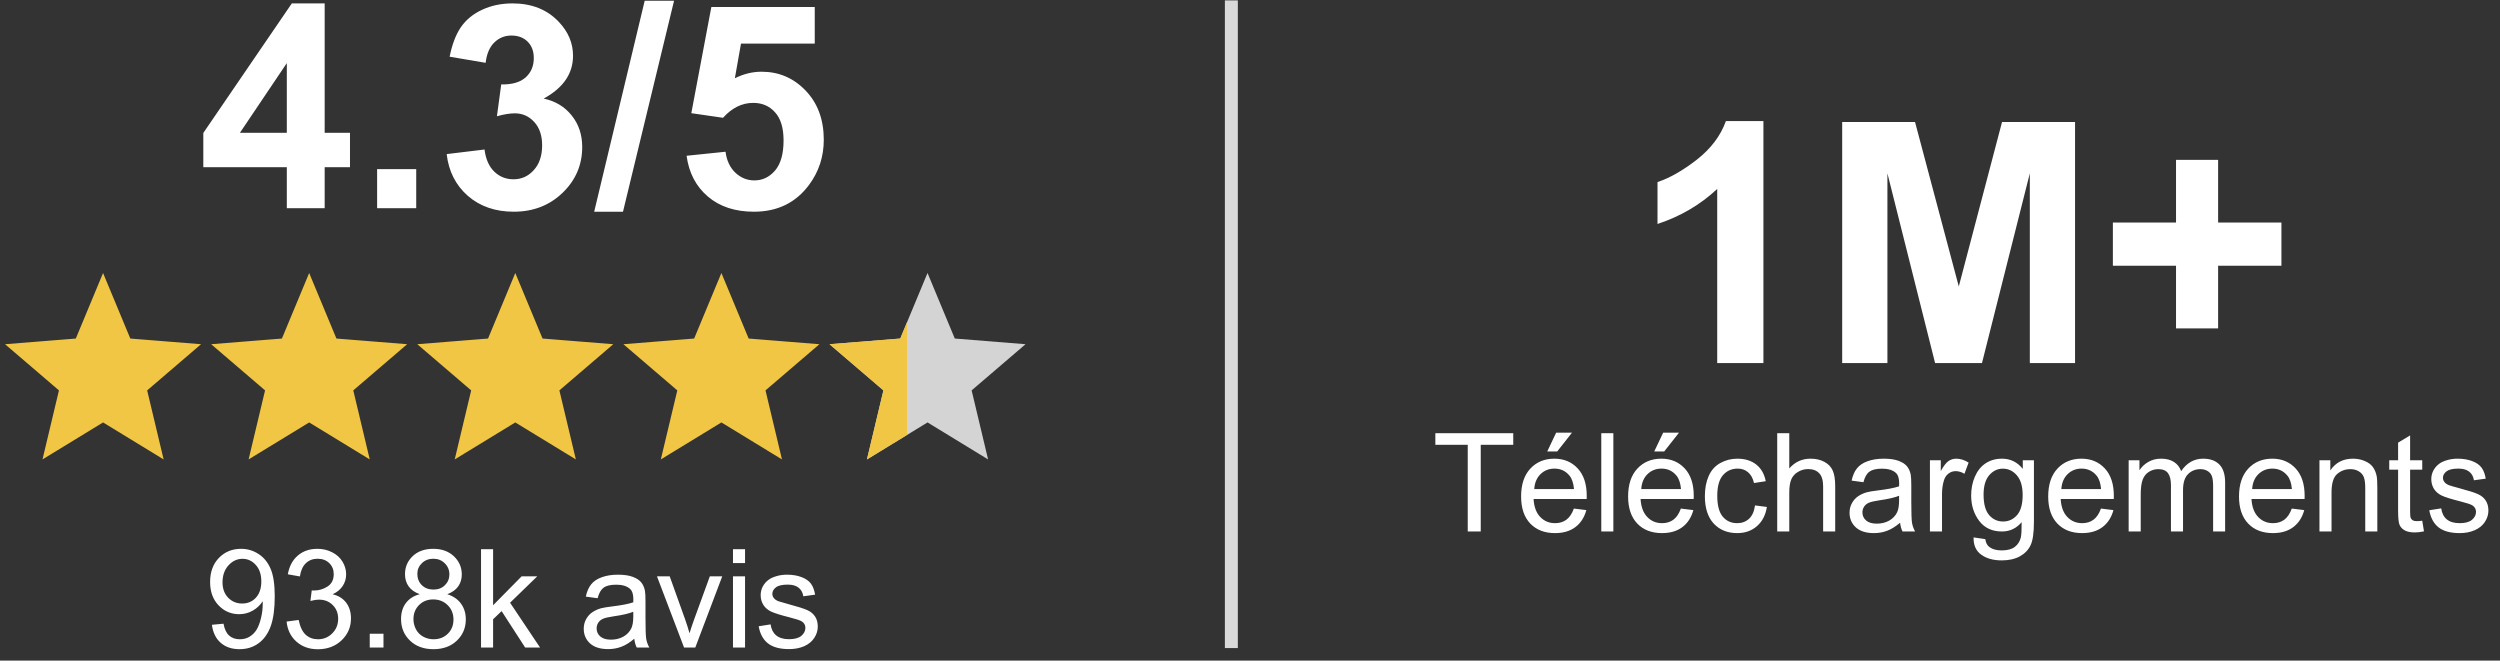 <svg xmlns="http://www.w3.org/2000/svg" width="193" height="51" viewBox="0 0 193 51" fill="none"><rect x="0" y="0" width="193" height="51" fill="#333333" stroke="none"/><path d="M22.142 16.075V12.906H15.696V10.264L22.528 0.263H25.064V10.253H27.019V12.906H25.064V16.075H22.142ZM22.142 10.253V4.871L18.521 10.253H22.142ZM29.113 16.075V13.057H32.132V16.075H29.113ZM34.484 11.896L37.406 11.542C37.499 12.287 37.75 12.856 38.158 13.25C38.566 13.644 39.06 13.841 39.641 13.841C40.264 13.841 40.786 13.604 41.209 13.132C41.639 12.659 41.853 12.022 41.853 11.22C41.853 10.461 41.649 9.859 41.241 9.415C40.833 8.971 40.335 8.749 39.748 8.749C39.361 8.749 38.899 8.824 38.362 8.975L38.695 6.515C39.512 6.536 40.135 6.361 40.565 5.988C40.994 5.609 41.209 5.107 41.209 4.484C41.209 3.954 41.051 3.532 40.736 3.217C40.421 2.902 40.002 2.744 39.48 2.744C38.964 2.744 38.523 2.923 38.158 3.281C37.793 3.639 37.571 4.162 37.492 4.85L34.71 4.377C34.903 3.424 35.193 2.665 35.58 2.1C35.974 1.527 36.518 1.079 37.213 0.757C37.915 0.427 38.699 0.263 39.565 0.263C41.048 0.263 42.237 0.735 43.132 1.681C43.87 2.454 44.238 3.328 44.238 4.302C44.238 5.684 43.483 6.787 41.972 7.61C42.874 7.804 43.594 8.237 44.131 8.91C44.675 9.583 44.947 10.396 44.947 11.349C44.947 12.731 44.442 13.909 43.433 14.883C42.423 15.857 41.166 16.344 39.662 16.344C38.237 16.344 37.055 15.935 36.117 15.119C35.179 14.296 34.635 13.221 34.484 11.896ZM45.871 16.344L49.77 0.059H52.037L48.095 16.344H45.871ZM53.004 12.025L56.012 11.714C56.098 12.394 56.352 12.935 56.774 13.336C57.197 13.73 57.684 13.927 58.235 13.927C58.866 13.927 59.399 13.672 59.836 13.164C60.273 12.648 60.491 11.875 60.491 10.844C60.491 9.877 60.273 9.154 59.836 8.674C59.406 8.187 58.844 7.943 58.149 7.943C57.283 7.943 56.506 8.326 55.818 9.093L53.369 8.738L54.916 0.542H62.898V3.367H57.204L56.731 6.042C57.405 5.705 58.092 5.537 58.794 5.537C60.133 5.537 61.268 6.024 62.199 6.998C63.13 7.972 63.596 9.236 63.596 10.79C63.596 12.086 63.22 13.243 62.468 14.26C61.444 15.649 60.022 16.344 58.203 16.344C56.749 16.344 55.564 15.954 54.648 15.173C53.731 14.392 53.183 13.343 53.004 12.025Z" fill="white"></path><path d="M9.84 26.227L9.896 26.361L10.041 26.373L14.931 26.765L11.206 29.956L11.095 30.051L11.129 30.193L12.267 34.965L8.08 32.408L7.956 32.332L7.832 32.408L3.645 34.965L4.783 30.193L4.817 30.051L4.706 29.956L0.98 26.765L5.871 26.373L6.016 26.361L6.072 26.227L7.956 21.697L9.84 26.227Z" fill="#F1C644" stroke="#F1C644" stroke-width="0.477"></path><path d="M25.752 26.227L25.809 26.361L25.953 26.373L30.843 26.765L27.118 29.956L27.007 30.051L27.041 30.193L28.179 34.965L23.992 32.408L23.868 32.332L23.744 32.408L19.557 34.965L20.695 30.193L20.73 30.051L20.618 29.956L16.893 26.765L21.783 26.373L21.928 26.361L21.984 26.227L23.868 21.697L25.752 26.227Z" fill="#F1C644" stroke="#F1C644" stroke-width="0.477"></path><path d="M41.664 26.227L41.721 26.361L41.865 26.373L46.755 26.765L43.03 29.956L42.919 30.051L42.953 30.193L44.091 34.965L39.904 32.408L39.78 32.332L39.656 32.408L35.469 34.965L36.607 30.193L36.642 30.051L36.53 29.956L32.805 26.765L37.695 26.373L37.84 26.361L37.897 26.227L39.78 21.697L41.664 26.227Z" fill="#F1C644" stroke="#F1C644" stroke-width="0.477"></path><path d="M57.576 26.227L57.633 26.361L57.777 26.373L62.667 26.765L58.942 29.956L58.831 30.051L58.865 30.193L60.003 34.965L55.816 32.408L55.692 32.332L55.568 32.408L51.381 34.965L52.52 30.193L52.554 30.051L52.442 29.956L48.717 26.765L53.607 26.373L53.752 26.361L53.809 26.227L55.692 21.697L57.576 26.227Z" fill="#F1C644" stroke="#F1C644" stroke-width="0.477"></path><path d="M71.605 21.075L73.709 26.135L79.171 26.573L75.01 30.138L76.281 35.468L71.605 32.611L66.928 35.468L68.2 30.138L64.038 26.573L69.5 26.135L71.605 21.075Z" fill="#D4D4D4"></path><path d="M71.605 21.075L73.709 26.135L79.171 26.573L75.01 30.138L76.281 35.468L71.605 32.611L66.928 35.468L68.2 30.138L64.038 26.573L69.5 26.135L71.605 21.075Z" fill="url(#paint0_linear_63_509)"></path><path d="M16.36 48.233L17.255 48.15C17.331 48.571 17.476 48.876 17.69 49.066C17.904 49.256 18.178 49.351 18.513 49.351C18.799 49.351 19.05 49.285 19.264 49.154C19.481 49.023 19.659 48.849 19.797 48.631C19.935 48.41 20.05 48.114 20.143 47.741C20.237 47.368 20.283 46.989 20.283 46.602C20.283 46.561 20.282 46.499 20.278 46.416C20.092 46.713 19.836 46.954 19.512 47.141C19.191 47.324 18.843 47.415 18.466 47.415C17.838 47.415 17.307 47.187 16.872 46.732C16.438 46.276 16.22 45.676 16.22 44.931C16.22 44.161 16.446 43.542 16.898 43.072C17.354 42.603 17.923 42.369 18.606 42.369C19.1 42.369 19.55 42.501 19.957 42.767C20.368 43.033 20.678 43.412 20.889 43.906C21.103 44.396 21.21 45.106 21.21 46.038C21.21 47.008 21.104 47.781 20.894 48.357C20.683 48.93 20.369 49.366 19.952 49.666C19.538 49.967 19.051 50.117 18.492 50.117C17.899 50.117 17.414 49.953 17.038 49.625C16.662 49.294 16.436 48.83 16.36 48.233ZM20.174 44.884C20.174 44.349 20.031 43.925 19.745 43.611C19.462 43.297 19.12 43.14 18.72 43.14C18.306 43.14 17.945 43.309 17.638 43.647C17.331 43.985 17.178 44.423 17.178 44.962C17.178 45.445 17.323 45.838 17.613 46.142C17.906 46.442 18.266 46.592 18.694 46.592C19.126 46.592 19.479 46.442 19.755 46.142C20.035 45.838 20.174 45.419 20.174 44.884ZM22.126 47.984L23.057 47.86C23.164 48.388 23.346 48.769 23.601 49.004C23.86 49.235 24.174 49.351 24.543 49.351C24.981 49.351 25.35 49.199 25.651 48.895C25.954 48.592 26.106 48.215 26.106 47.767C26.106 47.339 25.966 46.987 25.687 46.711C25.407 46.431 25.052 46.292 24.62 46.292C24.445 46.292 24.225 46.326 23.963 46.395L24.067 45.578C24.129 45.584 24.179 45.588 24.217 45.588C24.614 45.588 24.971 45.484 25.288 45.277C25.606 45.07 25.764 44.751 25.764 44.32C25.764 43.978 25.649 43.695 25.418 43.471C25.186 43.247 24.888 43.135 24.522 43.135C24.16 43.135 23.858 43.248 23.616 43.476C23.375 43.704 23.22 44.045 23.151 44.501L22.219 44.335C22.333 43.711 22.592 43.228 22.995 42.886C23.399 42.541 23.901 42.369 24.502 42.369C24.916 42.369 25.297 42.458 25.645 42.638C25.994 42.814 26.259 43.055 26.442 43.362C26.629 43.669 26.722 43.995 26.722 44.34C26.722 44.668 26.634 44.967 26.458 45.236C26.282 45.505 26.021 45.719 25.676 45.878C26.125 45.981 26.473 46.197 26.722 46.525C26.97 46.849 27.095 47.256 27.095 47.746C27.095 48.409 26.853 48.971 26.37 49.434C25.887 49.892 25.276 50.122 24.538 50.122C23.872 50.122 23.318 49.923 22.876 49.527C22.438 49.13 22.188 48.616 22.126 47.984ZM28.544 49.987V48.926H29.605V49.987H28.544ZM32.405 45.873C32.018 45.731 31.732 45.529 31.546 45.267C31.359 45.005 31.266 44.691 31.266 44.325C31.266 43.773 31.465 43.309 31.861 42.933C32.258 42.557 32.786 42.369 33.445 42.369C34.108 42.369 34.641 42.562 35.044 42.948C35.448 43.331 35.65 43.799 35.65 44.351C35.65 44.703 35.557 45.01 35.371 45.272C35.188 45.531 34.908 45.731 34.532 45.873C34.998 46.024 35.352 46.269 35.593 46.608C35.838 46.946 35.961 47.349 35.961 47.819C35.961 48.467 35.731 49.013 35.272 49.454C34.813 49.896 34.209 50.117 33.461 50.117C32.712 50.117 32.108 49.896 31.649 49.454C31.19 49.009 30.961 48.455 30.961 47.793C30.961 47.299 31.085 46.887 31.334 46.556C31.585 46.221 31.942 45.993 32.405 45.873ZM32.219 44.294C32.219 44.653 32.334 44.946 32.565 45.174C32.797 45.402 33.097 45.515 33.466 45.515C33.825 45.515 34.118 45.403 34.346 45.179C34.577 44.951 34.693 44.673 34.693 44.346C34.693 44.004 34.574 43.718 34.335 43.486C34.101 43.252 33.807 43.135 33.456 43.135C33.1 43.135 32.805 43.248 32.571 43.476C32.336 43.704 32.219 43.977 32.219 44.294ZM31.918 47.798C31.918 48.064 31.98 48.321 32.105 48.569C32.232 48.818 32.42 49.011 32.669 49.149C32.917 49.283 33.185 49.351 33.471 49.351C33.916 49.351 34.284 49.208 34.574 48.921C34.863 48.635 35.008 48.271 35.008 47.829C35.008 47.38 34.858 47.01 34.558 46.716C34.261 46.423 33.889 46.276 33.44 46.276C33.002 46.276 32.638 46.421 32.348 46.711C32.062 47.001 31.918 47.363 31.918 47.798ZM37.136 49.987V42.4H38.067V46.727L40.272 44.491H41.478L39.377 46.53L41.69 49.987H40.541L38.724 47.177L38.067 47.808V49.987H37.136ZM48.967 49.309C48.622 49.603 48.289 49.81 47.968 49.93C47.651 50.051 47.309 50.111 46.944 50.111C46.34 50.111 45.876 49.965 45.551 49.672C45.227 49.375 45.065 48.997 45.065 48.538C45.065 48.269 45.125 48.024 45.246 47.803C45.37 47.579 45.531 47.399 45.727 47.265C45.928 47.13 46.152 47.029 46.4 46.959C46.583 46.911 46.859 46.865 47.228 46.82C47.98 46.73 48.534 46.623 48.89 46.499C48.893 46.371 48.895 46.29 48.895 46.256C48.895 45.876 48.807 45.609 48.631 45.453C48.393 45.243 48.039 45.138 47.57 45.138C47.132 45.138 46.807 45.215 46.597 45.37C46.39 45.522 46.236 45.793 46.136 46.183L45.225 46.059C45.308 45.669 45.444 45.355 45.634 45.117C45.824 44.875 46.098 44.691 46.457 44.563C46.816 44.432 47.232 44.366 47.705 44.366C48.174 44.366 48.555 44.422 48.848 44.532C49.142 44.642 49.357 44.782 49.495 44.951C49.633 45.117 49.73 45.327 49.785 45.583C49.816 45.741 49.832 46.028 49.832 46.442V47.684C49.832 48.55 49.851 49.099 49.889 49.33C49.93 49.558 50.009 49.777 50.127 49.987H49.154C49.057 49.794 48.995 49.568 48.967 49.309ZM48.89 47.229C48.552 47.367 48.044 47.484 47.368 47.581C46.985 47.636 46.714 47.698 46.556 47.767C46.397 47.836 46.274 47.938 46.188 48.072C46.102 48.203 46.059 48.35 46.059 48.512C46.059 48.761 46.152 48.968 46.338 49.133C46.528 49.299 46.804 49.382 47.166 49.382C47.525 49.382 47.844 49.304 48.124 49.149C48.403 48.99 48.608 48.774 48.74 48.502C48.84 48.291 48.89 47.981 48.89 47.57V47.229ZM52.808 49.987L50.717 44.491H51.7L52.88 47.782C53.008 48.138 53.125 48.507 53.232 48.89C53.315 48.6 53.431 48.252 53.579 47.844L54.8 44.491H55.758L53.677 49.987H52.808ZM56.586 43.471V42.4H57.518V43.471H56.586ZM56.586 49.987V44.491H57.518V49.987H56.586ZM58.569 48.347L59.49 48.202C59.541 48.571 59.685 48.854 59.919 49.05C60.157 49.247 60.489 49.346 60.913 49.346C61.341 49.346 61.658 49.259 61.865 49.087C62.072 48.911 62.176 48.705 62.176 48.471C62.176 48.26 62.084 48.095 61.902 47.974C61.774 47.891 61.456 47.786 60.949 47.658C60.266 47.486 59.792 47.337 59.526 47.213C59.264 47.085 59.064 46.911 58.926 46.69C58.791 46.466 58.724 46.219 58.724 45.95C58.724 45.705 58.779 45.479 58.889 45.272C59.003 45.062 59.157 44.887 59.35 44.749C59.495 44.642 59.692 44.553 59.94 44.48C60.192 44.404 60.461 44.366 60.748 44.366C61.179 44.366 61.557 44.428 61.881 44.553C62.209 44.677 62.45 44.846 62.606 45.06C62.761 45.27 62.868 45.553 62.926 45.909L62.016 46.033C61.974 45.75 61.853 45.529 61.653 45.37C61.456 45.212 61.177 45.132 60.815 45.132C60.387 45.132 60.081 45.203 59.899 45.345C59.716 45.486 59.624 45.652 59.624 45.842C59.624 45.962 59.662 46.071 59.738 46.168C59.814 46.268 59.933 46.35 60.095 46.416C60.188 46.45 60.463 46.53 60.918 46.654C61.577 46.83 62.036 46.975 62.295 47.089C62.557 47.199 62.763 47.361 62.911 47.575C63.059 47.789 63.133 48.055 63.133 48.373C63.133 48.683 63.042 48.976 62.859 49.252C62.68 49.525 62.419 49.737 62.078 49.889C61.736 50.037 61.35 50.111 60.918 50.111C60.204 50.111 59.659 49.963 59.283 49.666C58.91 49.37 58.672 48.93 58.569 48.347Z" fill="white"></path><rect x="94.561" y="0.031" width="1" height="50" fill="#D9D9D9"></rect><path d="M136.136 28.031H132.569V14.587C131.265 15.806 129.729 16.707 127.96 17.291V14.054C128.891 13.749 129.903 13.174 130.994 12.327C132.086 11.472 132.835 10.478 133.241 9.344H136.136V28.031ZM142.217 28.031V9.42H147.841L151.218 22.115L154.557 9.42H160.194V28.031H156.702V13.381L153.008 28.031H149.39L145.708 13.381V28.031H142.217ZM167.989 25.352V20.516H163.114V17.177H167.989V12.34H171.239V17.177H176.126V20.516H171.239V25.352H167.989Z" fill="white"></path><path d="M113.309 41.031V34.339H110.809V33.444H116.823V34.339H114.313V41.031H113.309ZM121.502 39.261L122.465 39.38C122.313 39.943 122.032 40.379 121.621 40.69C121.211 41 120.686 41.156 120.048 41.156C119.244 41.156 118.606 40.909 118.133 40.415C117.664 39.919 117.429 39.223 117.429 38.33C117.429 37.405 117.667 36.687 118.143 36.176C118.619 35.666 119.237 35.41 119.996 35.41C120.731 35.41 121.332 35.66 121.797 36.161C122.263 36.661 122.496 37.365 122.496 38.273C122.496 38.328 122.494 38.411 122.491 38.521H118.392C118.426 39.125 118.597 39.587 118.904 39.908C119.211 40.229 119.594 40.389 120.053 40.389C120.395 40.389 120.686 40.3 120.928 40.12C121.169 39.941 121.361 39.654 121.502 39.261ZM118.444 37.755H121.513C121.471 37.293 121.354 36.946 121.161 36.715C120.864 36.356 120.479 36.176 120.007 36.176C119.579 36.176 119.218 36.32 118.925 36.606C118.635 36.892 118.475 37.275 118.444 37.755ZM119.448 34.851L120.136 33.402H121.357L120.219 34.851H119.448ZM123.619 41.031V33.444H124.551V41.031H123.619ZM129.763 39.261L130.726 39.38C130.574 39.943 130.293 40.379 129.882 40.69C129.471 41 128.947 41.156 128.309 41.156C127.505 41.156 126.866 40.909 126.394 40.415C125.924 39.919 125.69 39.223 125.69 38.33C125.69 37.405 125.928 36.687 126.404 36.176C126.88 35.666 127.498 35.41 128.257 35.41C128.992 35.41 129.592 35.66 130.058 36.161C130.524 36.661 130.757 37.365 130.757 38.273C130.757 38.328 130.755 38.411 130.752 38.521H126.652C126.687 39.125 126.858 39.587 127.165 39.908C127.472 40.229 127.855 40.389 128.314 40.389C128.655 40.389 128.947 40.3 129.188 40.12C129.43 39.941 129.621 39.654 129.763 39.261ZM126.704 37.755H129.773C129.732 37.293 129.615 36.946 129.421 36.715C129.125 36.356 128.74 36.176 128.267 36.176C127.839 36.176 127.479 36.32 127.185 36.606C126.896 36.892 126.735 37.275 126.704 37.755ZM127.708 34.851L128.397 33.402H129.618L128.479 34.851H127.708ZM135.487 39.018L136.403 39.137C136.303 39.768 136.046 40.264 135.632 40.622C135.222 40.978 134.716 41.156 134.116 41.156C133.364 41.156 132.758 40.91 132.299 40.42C131.844 39.927 131.616 39.221 131.616 38.304C131.616 37.71 131.714 37.191 131.911 36.746C132.108 36.301 132.406 35.968 132.806 35.747C133.21 35.523 133.648 35.41 134.121 35.41C134.718 35.41 135.206 35.562 135.586 35.866C135.965 36.166 136.209 36.594 136.315 37.149L135.41 37.289C135.323 36.92 135.17 36.642 134.949 36.456C134.732 36.27 134.468 36.176 134.157 36.176C133.688 36.176 133.307 36.345 133.013 36.684C132.72 37.018 132.573 37.55 132.573 38.278C132.573 39.016 132.715 39.553 132.998 39.887C133.281 40.222 133.65 40.389 134.105 40.389C134.471 40.389 134.777 40.277 135.022 40.053C135.267 39.829 135.422 39.484 135.487 39.018ZM137.201 41.031V33.444H138.132V36.166C138.567 35.662 139.116 35.41 139.778 35.41C140.185 35.41 140.539 35.491 140.839 35.654C141.139 35.812 141.353 36.033 141.481 36.316C141.612 36.599 141.678 37.01 141.678 37.548V41.031H140.746V37.548C140.746 37.082 140.644 36.744 140.441 36.533C140.24 36.32 139.956 36.213 139.587 36.213C139.311 36.213 139.05 36.285 138.805 36.43C138.563 36.572 138.391 36.765 138.287 37.01C138.184 37.255 138.132 37.593 138.132 38.024V41.031H137.201ZM146.688 40.353C146.343 40.647 146.01 40.853 145.689 40.974C145.371 41.095 145.03 41.156 144.664 41.156C144.06 41.156 143.596 41.009 143.272 40.715C142.947 40.419 142.785 40.041 142.785 39.582C142.785 39.313 142.846 39.068 142.966 38.847C143.091 38.623 143.251 38.443 143.448 38.309C143.648 38.174 143.872 38.072 144.121 38.003C144.303 37.955 144.579 37.908 144.949 37.864C145.701 37.774 146.255 37.667 146.61 37.543C146.614 37.415 146.615 37.334 146.615 37.3C146.615 36.92 146.527 36.653 146.351 36.497C146.113 36.287 145.76 36.181 145.29 36.181C144.852 36.181 144.528 36.259 144.317 36.414C144.11 36.566 143.957 36.837 143.857 37.227L142.946 37.103C143.028 36.713 143.165 36.399 143.355 36.161C143.544 35.919 143.819 35.735 144.177 35.607C144.536 35.476 144.952 35.41 145.425 35.41C145.894 35.41 146.275 35.466 146.569 35.576C146.862 35.686 147.078 35.826 147.216 35.995C147.354 36.161 147.45 36.371 147.506 36.627C147.537 36.785 147.552 37.072 147.552 37.486V38.728C147.552 39.594 147.571 40.143 147.609 40.374C147.65 40.602 147.73 40.821 147.847 41.031H146.874C146.777 40.838 146.715 40.612 146.688 40.353ZM146.61 38.273C146.272 38.411 145.765 38.528 145.088 38.624C144.705 38.68 144.435 38.742 144.276 38.811C144.117 38.88 143.995 38.982 143.908 39.116C143.822 39.247 143.779 39.394 143.779 39.556C143.779 39.805 143.872 40.012 144.058 40.177C144.248 40.343 144.524 40.426 144.887 40.426C145.245 40.426 145.565 40.348 145.844 40.193C146.124 40.034 146.329 39.818 146.46 39.546C146.56 39.335 146.61 39.025 146.61 38.614V38.273ZM148.991 41.031V35.535H149.829V36.368C150.043 35.978 150.24 35.721 150.419 35.597C150.602 35.472 150.802 35.41 151.02 35.41C151.334 35.41 151.653 35.51 151.977 35.711L151.656 36.575C151.429 36.44 151.201 36.373 150.973 36.373C150.77 36.373 150.587 36.435 150.425 36.559C150.262 36.68 150.147 36.849 150.078 37.067C149.974 37.398 149.923 37.76 149.923 38.154V41.031H148.991ZM152.36 41.487L153.266 41.621C153.304 41.901 153.409 42.104 153.582 42.232C153.813 42.405 154.129 42.491 154.529 42.491C154.96 42.491 155.293 42.405 155.528 42.232C155.763 42.059 155.921 41.818 156.004 41.507C156.052 41.318 156.075 40.919 156.071 40.312C155.664 40.791 155.157 41.031 154.55 41.031C153.794 41.031 153.209 40.759 152.795 40.214C152.381 39.668 152.174 39.014 152.174 38.252C152.174 37.727 152.269 37.244 152.459 36.803C152.649 36.358 152.923 36.014 153.282 35.773C153.644 35.531 154.068 35.41 154.555 35.41C155.204 35.41 155.738 35.673 156.159 36.197V35.535H157.019V40.286C157.019 41.142 156.931 41.747 156.755 42.103C156.582 42.462 156.306 42.744 155.927 42.952C155.55 43.158 155.086 43.262 154.534 43.262C153.879 43.262 153.349 43.114 152.945 42.817C152.542 42.524 152.347 42.08 152.36 41.487ZM153.132 38.185C153.132 38.906 153.275 39.432 153.561 39.763C153.848 40.094 154.206 40.26 154.638 40.26C155.066 40.26 155.424 40.096 155.714 39.768C156.004 39.437 156.149 38.919 156.149 38.216C156.149 37.543 155.999 37.035 155.699 36.694C155.402 36.352 155.043 36.181 154.622 36.181C154.208 36.181 153.856 36.351 153.566 36.689C153.277 37.023 153.132 37.522 153.132 38.185ZM162.194 39.261L163.157 39.38C163.005 39.943 162.724 40.379 162.313 40.69C161.903 41 161.378 41.156 160.74 41.156C159.936 41.156 159.298 40.909 158.825 40.415C158.356 39.919 158.121 39.223 158.121 38.33C158.121 37.405 158.359 36.687 158.835 36.176C159.311 35.666 159.929 35.41 160.688 35.41C161.423 35.41 162.024 35.66 162.489 36.161C162.955 36.661 163.188 37.365 163.188 38.273C163.188 38.328 163.186 38.411 163.183 38.521H159.084C159.118 39.125 159.289 39.587 159.596 39.908C159.903 40.229 160.286 40.389 160.745 40.389C161.087 40.389 161.378 40.3 161.62 40.12C161.861 39.941 162.053 39.654 162.194 39.261ZM159.135 37.755H162.205C162.163 37.293 162.046 36.946 161.853 36.715C161.556 36.356 161.171 36.176 160.699 36.176C160.271 36.176 159.91 36.32 159.617 36.606C159.327 36.892 159.167 37.275 159.135 37.755ZM164.332 41.031V35.535H165.165V36.306C165.338 36.037 165.567 35.821 165.854 35.659C166.14 35.493 166.466 35.41 166.832 35.41C167.239 35.41 167.572 35.495 167.831 35.664C168.093 35.833 168.278 36.069 168.385 36.373C168.819 35.731 169.385 35.41 170.082 35.41C170.627 35.41 171.047 35.562 171.34 35.866C171.633 36.166 171.78 36.63 171.78 37.258V41.031H170.853V37.569C170.853 37.196 170.822 36.929 170.76 36.766C170.702 36.601 170.593 36.468 170.434 36.368C170.275 36.268 170.089 36.218 169.875 36.218C169.489 36.218 169.168 36.347 168.913 36.606C168.657 36.861 168.53 37.272 168.53 37.838V41.031H167.598V37.46C167.598 37.046 167.522 36.735 167.37 36.528C167.218 36.321 166.97 36.218 166.625 36.218C166.363 36.218 166.119 36.287 165.895 36.425C165.674 36.563 165.514 36.765 165.414 37.03C165.314 37.296 165.264 37.679 165.264 38.179V41.031H164.332ZM176.925 39.261L177.887 39.38C177.736 39.943 177.454 40.379 177.044 40.69C176.633 41 176.109 41.156 175.47 41.156C174.666 41.156 174.028 40.909 173.555 40.415C173.086 39.919 172.851 39.223 172.851 38.33C172.851 37.405 173.089 36.687 173.566 36.176C174.042 35.666 174.659 35.41 175.419 35.41C176.153 35.41 176.754 35.66 177.22 36.161C177.685 36.661 177.918 37.365 177.918 38.273C177.918 38.328 177.917 38.411 177.913 38.521H173.814C173.849 39.125 174.019 39.587 174.326 39.908C174.634 40.229 175.017 40.389 175.475 40.389C175.817 40.389 176.109 40.3 176.35 40.12C176.592 39.941 176.783 39.654 176.925 39.261ZM173.866 37.755H176.935C176.894 37.293 176.776 36.946 176.583 36.715C176.286 36.356 175.902 36.176 175.429 36.176C175.001 36.176 174.64 36.32 174.347 36.606C174.057 36.892 173.897 37.275 173.866 37.755ZM179.062 41.031V35.535H179.901V36.316C180.304 35.712 180.888 35.41 181.65 35.41C181.981 35.41 182.285 35.471 182.561 35.592C182.841 35.709 183.049 35.864 183.187 36.057C183.325 36.251 183.422 36.48 183.477 36.746C183.512 36.918 183.529 37.22 183.529 37.651V41.031H182.597V37.688C182.597 37.308 182.561 37.025 182.489 36.839C182.416 36.649 182.287 36.499 182.1 36.389C181.918 36.275 181.702 36.218 181.453 36.218C181.057 36.218 180.713 36.344 180.423 36.596C180.137 36.847 179.994 37.325 179.994 38.029V41.031H179.062ZM186.997 40.198L187.131 41.021C186.869 41.076 186.634 41.104 186.427 41.104C186.089 41.104 185.827 41.05 185.641 40.943C185.454 40.836 185.323 40.697 185.247 40.524C185.171 40.348 185.133 39.981 185.133 39.422V36.259H184.45V35.535H185.133V34.173L186.06 33.614V35.535H186.997V36.259H186.06V39.473C186.06 39.739 186.075 39.91 186.106 39.986C186.141 40.062 186.194 40.122 186.267 40.167C186.343 40.212 186.45 40.234 186.588 40.234C186.691 40.234 186.828 40.222 186.997 40.198ZM187.54 39.391L188.461 39.246C188.513 39.615 188.656 39.898 188.891 40.094C189.129 40.291 189.46 40.389 189.885 40.389C190.313 40.389 190.63 40.303 190.837 40.131C191.044 39.955 191.148 39.749 191.148 39.515C191.148 39.304 191.056 39.139 190.873 39.018C190.746 38.935 190.428 38.83 189.921 38.702C189.238 38.53 188.763 38.381 188.498 38.257C188.235 38.129 188.035 37.955 187.897 37.734C187.763 37.51 187.695 37.263 187.695 36.994C187.695 36.749 187.751 36.523 187.861 36.316C187.975 36.106 188.128 35.931 188.322 35.793C188.467 35.686 188.663 35.597 188.912 35.524C189.164 35.448 189.433 35.41 189.719 35.41C190.15 35.41 190.528 35.472 190.853 35.597C191.18 35.721 191.422 35.89 191.577 36.104C191.733 36.314 191.84 36.597 191.898 36.953L190.987 37.077C190.946 36.794 190.825 36.573 190.625 36.414C190.428 36.256 190.149 36.176 189.786 36.176C189.359 36.176 189.053 36.247 188.87 36.389C188.687 36.53 188.596 36.696 188.596 36.885C188.596 37.006 188.634 37.115 188.71 37.212C188.786 37.312 188.905 37.394 189.067 37.46C189.16 37.495 189.435 37.574 189.89 37.698C190.549 37.874 191.008 38.019 191.267 38.133C191.529 38.243 191.734 38.405 191.883 38.619C192.031 38.833 192.105 39.099 192.105 39.416C192.105 39.727 192.014 40.02 191.831 40.296C191.651 40.569 191.391 40.781 191.049 40.933C190.708 41.081 190.321 41.156 189.89 41.156C189.176 41.156 188.631 41.007 188.254 40.71C187.882 40.414 187.644 39.974 187.54 39.391Z" fill="white"></path><defs><linearGradient id="paint0_linear_63_509" x1="63.649" y1="29.031" x2="79.561" y2="29.031" gradientUnits="userSpaceOnUse"><stop stop-color="#F1C644"></stop><stop offset="0.4" stop-color="#F1C644"></stop><stop offset="0.4" stop-color="#F1C644" stop-opacity="0"></stop><stop offset="1" stop-color="#F1C644" stop-opacity="0"></stop></linearGradient></defs></svg>